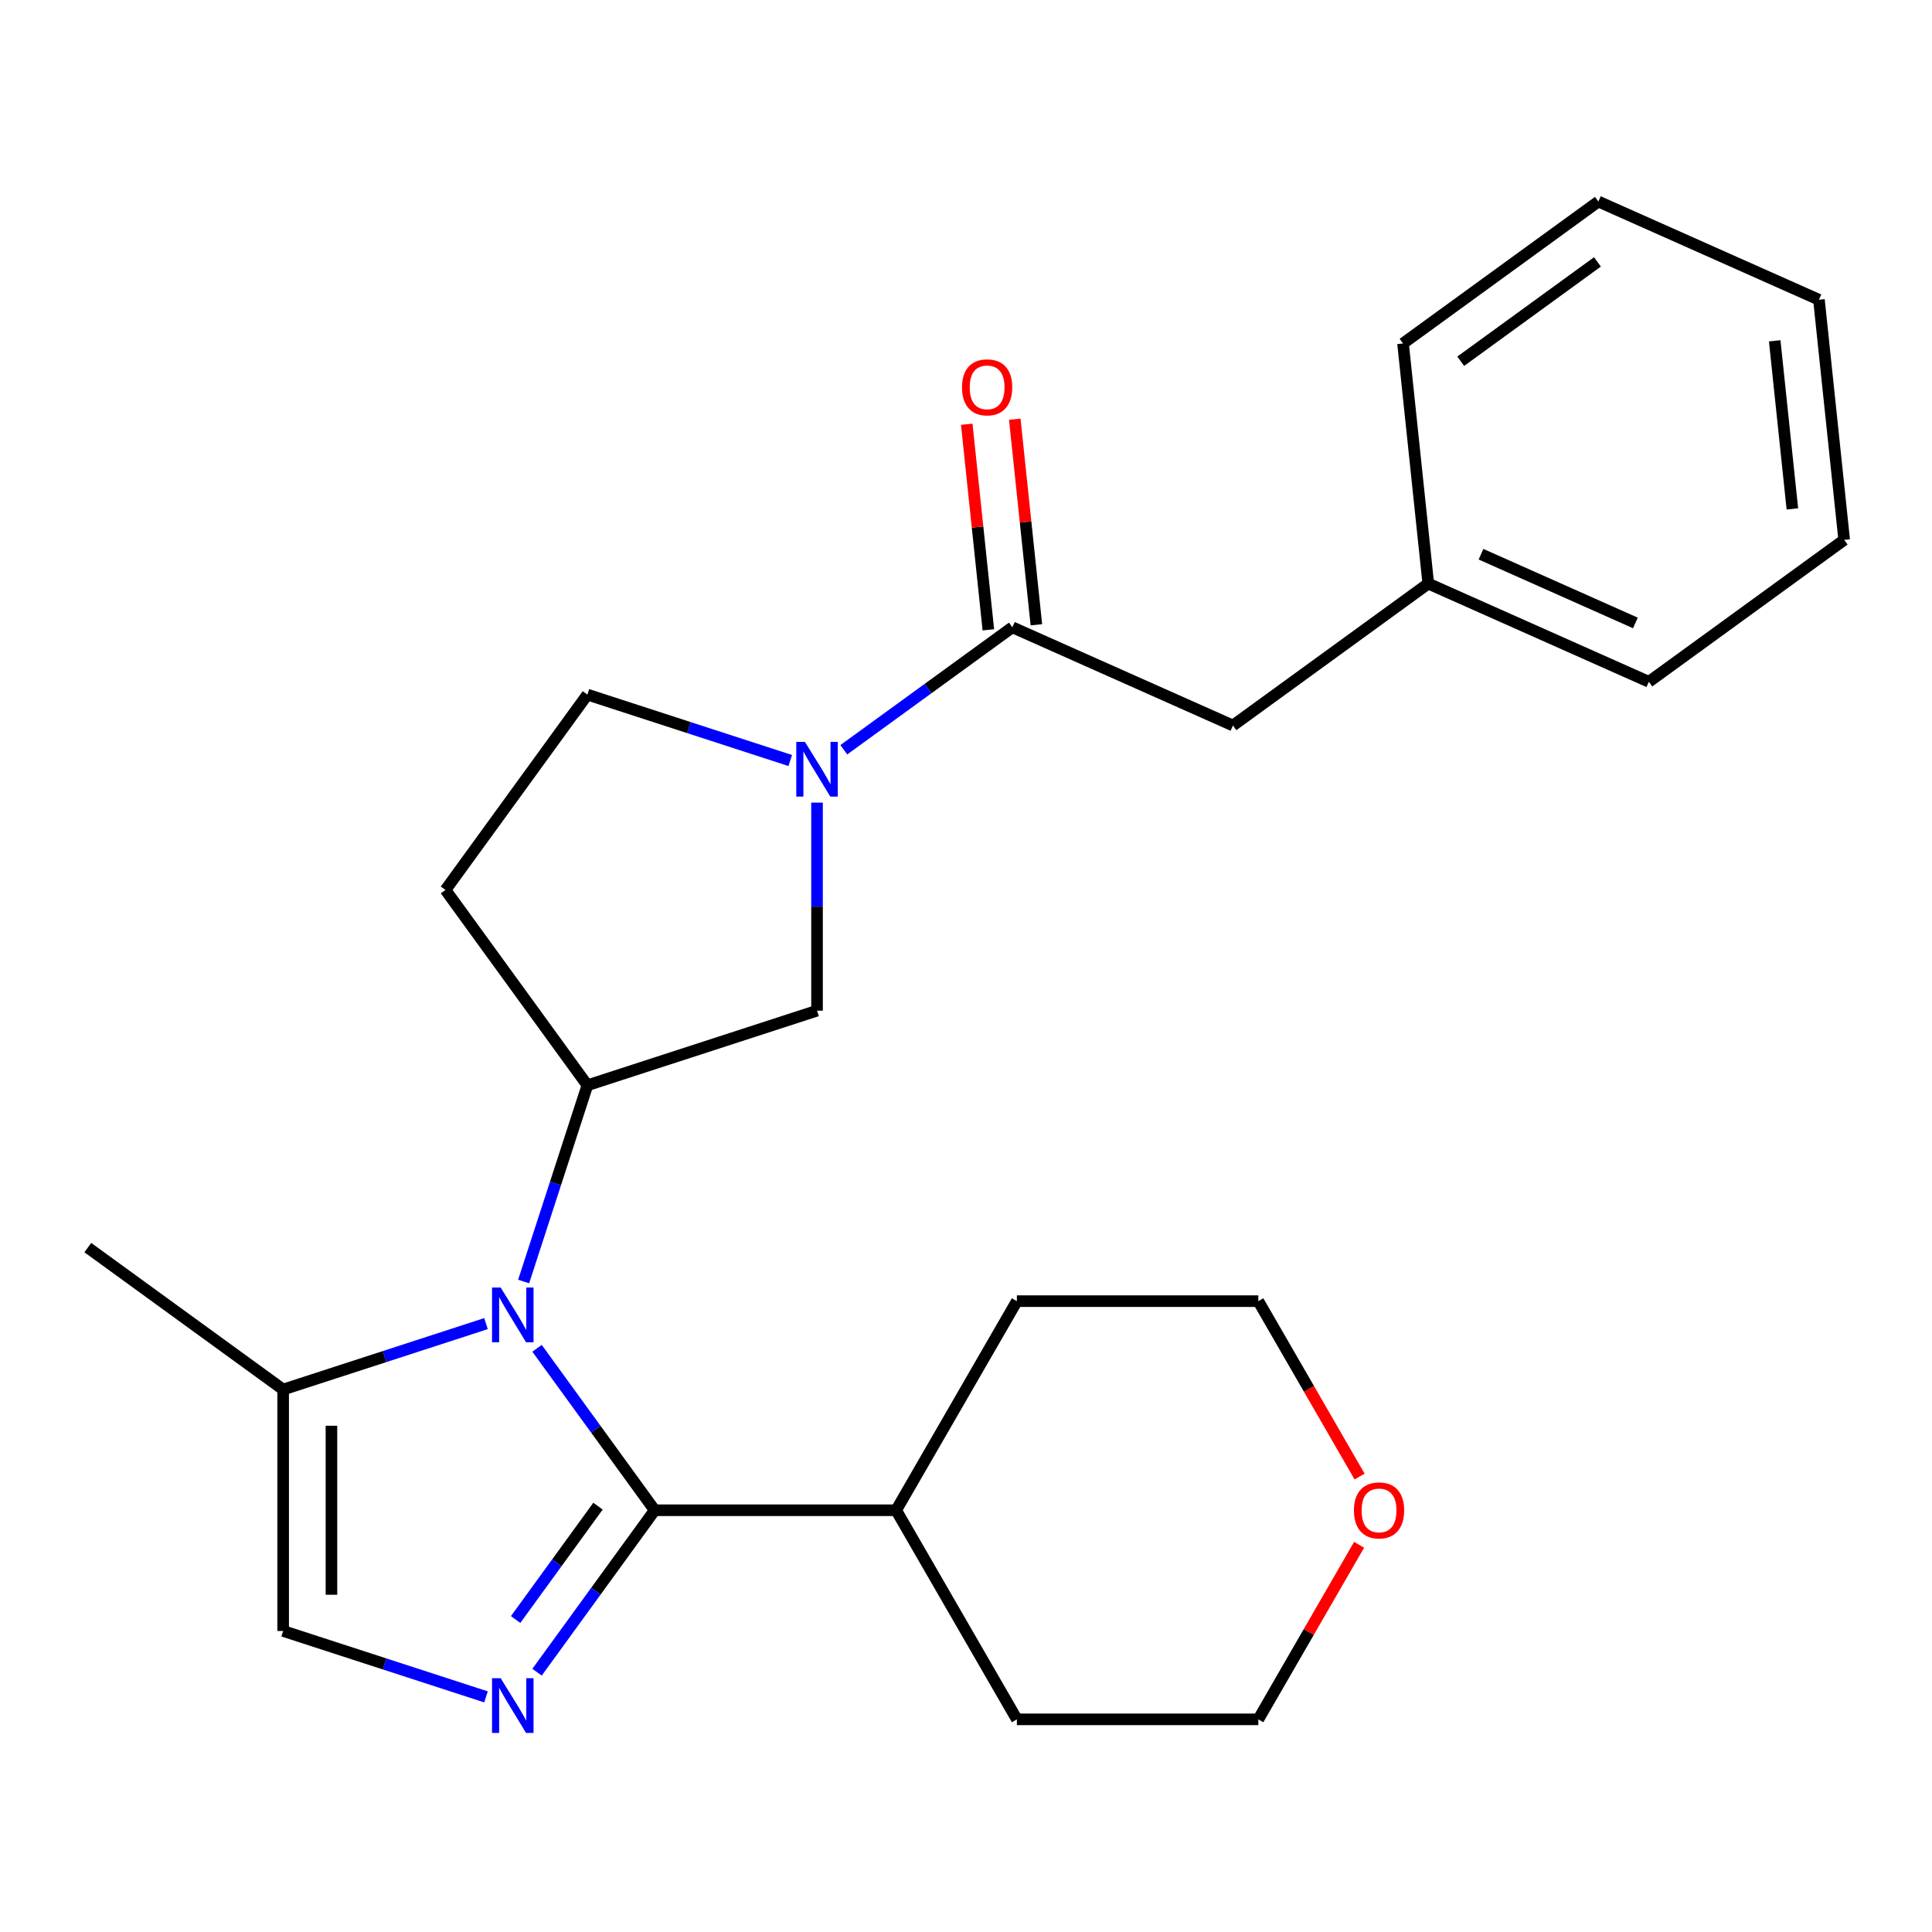 <?xml version='1.0' encoding='iso-8859-1'?>
<svg version='1.1' baseProfile='full'
              xmlns='http://www.w3.org/2000/svg'
                      xmlns:rdkit='http://www.rdkit.org/xml'
                      xmlns:xlink='http://www.w3.org/1999/xlink'
                  xml:space='preserve'
width='1000px' height='1000px' viewBox='0 0 1000 1000'>
<!-- END OF HEADER -->
<rect style='opacity:1.0;fill:#FFFFFF;stroke:none' width='1000' height='1000' x='0' y='0'> </rect>
<path class='bond-0' d='M 277.974,697.882 L 308.424,739.792' style='fill:none;fill-rule:evenodd;stroke:#0000FF;stroke-width:6px;stroke-linecap:butt;stroke-linejoin:miter;stroke-opacity:1' />
<path class='bond-0' d='M 308.424,739.792 L 338.874,781.703' style='fill:none;fill-rule:evenodd;stroke:#000000;stroke-width:6px;stroke-linecap:butt;stroke-linejoin:miter;stroke-opacity:1' />
<path class='bond-3' d='M 271.033,663.313 L 287.534,612.527' style='fill:none;fill-rule:evenodd;stroke:#0000FF;stroke-width:6px;stroke-linecap:butt;stroke-linejoin:miter;stroke-opacity:1' />
<path class='bond-3' d='M 287.534,612.527 L 304.035,561.741' style='fill:none;fill-rule:evenodd;stroke:#000000;stroke-width:6px;stroke-linecap:butt;stroke-linejoin:miter;stroke-opacity:1' />
<path class='bond-5' d='M 251.552,685.102 L 199.056,702.159' style='fill:none;fill-rule:evenodd;stroke:#0000FF;stroke-width:6px;stroke-linecap:butt;stroke-linejoin:miter;stroke-opacity:1' />
<path class='bond-5' d='M 199.056,702.159 L 146.56,719.216' style='fill:none;fill-rule:evenodd;stroke:#000000;stroke-width:6px;stroke-linecap:butt;stroke-linejoin:miter;stroke-opacity:1' />
<path class='bond-1' d='M 338.874,781.703 L 308.424,823.613' style='fill:none;fill-rule:evenodd;stroke:#000000;stroke-width:6px;stroke-linecap:butt;stroke-linejoin:miter;stroke-opacity:1' />
<path class='bond-1' d='M 308.424,823.613 L 277.974,865.524' style='fill:none;fill-rule:evenodd;stroke:#0000FF;stroke-width:6px;stroke-linecap:butt;stroke-linejoin:miter;stroke-opacity:1' />
<path class='bond-1' d='M 309.518,779.584 L 288.203,808.922' style='fill:none;fill-rule:evenodd;stroke:#000000;stroke-width:6px;stroke-linecap:butt;stroke-linejoin:miter;stroke-opacity:1' />
<path class='bond-1' d='M 288.203,808.922 L 266.888,838.259' style='fill:none;fill-rule:evenodd;stroke:#0000FF;stroke-width:6px;stroke-linecap:butt;stroke-linejoin:miter;stroke-opacity:1' />
<path class='bond-11' d='M 338.874,781.703 L 463.847,781.703' style='fill:none;fill-rule:evenodd;stroke:#000000;stroke-width:6px;stroke-linecap:butt;stroke-linejoin:miter;stroke-opacity:1' />
<path class='bond-25' d='M 251.552,878.303 L 199.056,861.246' style='fill:none;fill-rule:evenodd;stroke:#0000FF;stroke-width:6px;stroke-linecap:butt;stroke-linejoin:miter;stroke-opacity:1' />
<path class='bond-25' d='M 199.056,861.246 L 146.56,844.189' style='fill:none;fill-rule:evenodd;stroke:#000000;stroke-width:6px;stroke-linecap:butt;stroke-linejoin:miter;stroke-opacity:1' />
<path class='bond-2' d='M 422.892,415.433 L 422.892,469.277' style='fill:none;fill-rule:evenodd;stroke:#0000FF;stroke-width:6px;stroke-linecap:butt;stroke-linejoin:miter;stroke-opacity:1' />
<path class='bond-2' d='M 422.892,469.277 L 422.892,523.122' style='fill:none;fill-rule:evenodd;stroke:#000000;stroke-width:6px;stroke-linecap:butt;stroke-linejoin:miter;stroke-opacity:1' />
<path class='bond-4' d='M 436.756,388.076 L 480.377,356.384' style='fill:none;fill-rule:evenodd;stroke:#0000FF;stroke-width:6px;stroke-linecap:butt;stroke-linejoin:miter;stroke-opacity:1' />
<path class='bond-4' d='M 480.377,356.384 L 523.997,324.691' style='fill:none;fill-rule:evenodd;stroke:#000000;stroke-width:6px;stroke-linecap:butt;stroke-linejoin:miter;stroke-opacity:1' />
<path class='bond-26' d='M 409.028,393.644 L 356.531,376.587' style='fill:none;fill-rule:evenodd;stroke:#0000FF;stroke-width:6px;stroke-linecap:butt;stroke-linejoin:miter;stroke-opacity:1' />
<path class='bond-26' d='M 356.531,376.587 L 304.035,359.53' style='fill:none;fill-rule:evenodd;stroke:#000000;stroke-width:6px;stroke-linecap:butt;stroke-linejoin:miter;stroke-opacity:1' />
<path class='bond-7' d='M 304.035,561.741 L 422.892,523.122' style='fill:none;fill-rule:evenodd;stroke:#000000;stroke-width:6px;stroke-linecap:butt;stroke-linejoin:miter;stroke-opacity:1' />
<path class='bond-8' d='M 304.035,561.741 L 230.578,460.635' style='fill:none;fill-rule:evenodd;stroke:#000000;stroke-width:6px;stroke-linecap:butt;stroke-linejoin:miter;stroke-opacity:1' />
<path class='bond-10' d='M 523.997,324.691 L 638.166,375.523' style='fill:none;fill-rule:evenodd;stroke:#000000;stroke-width:6px;stroke-linecap:butt;stroke-linejoin:miter;stroke-opacity:1' />
<path class='bond-12' d='M 536.426,323.385 L 530.834,270.183' style='fill:none;fill-rule:evenodd;stroke:#000000;stroke-width:6px;stroke-linecap:butt;stroke-linejoin:miter;stroke-opacity:1' />
<path class='bond-12' d='M 530.834,270.183 L 525.243,216.981' style='fill:none;fill-rule:evenodd;stroke:#FF0000;stroke-width:6px;stroke-linecap:butt;stroke-linejoin:miter;stroke-opacity:1' />
<path class='bond-12' d='M 511.568,325.998 L 505.977,272.796' style='fill:none;fill-rule:evenodd;stroke:#000000;stroke-width:6px;stroke-linecap:butt;stroke-linejoin:miter;stroke-opacity:1' />
<path class='bond-12' d='M 505.977,272.796 L 500.385,219.593' style='fill:none;fill-rule:evenodd;stroke:#FF0000;stroke-width:6px;stroke-linecap:butt;stroke-linejoin:miter;stroke-opacity:1' />
<path class='bond-6' d='M 146.56,719.216 L 146.56,844.189' style='fill:none;fill-rule:evenodd;stroke:#000000;stroke-width:6px;stroke-linecap:butt;stroke-linejoin:miter;stroke-opacity:1' />
<path class='bond-6' d='M 171.555,737.962 L 171.555,825.443' style='fill:none;fill-rule:evenodd;stroke:#000000;stroke-width:6px;stroke-linecap:butt;stroke-linejoin:miter;stroke-opacity:1' />
<path class='bond-15' d='M 146.56,719.216 L 45.455,645.759' style='fill:none;fill-rule:evenodd;stroke:#000000;stroke-width:6px;stroke-linecap:butt;stroke-linejoin:miter;stroke-opacity:1' />
<path class='bond-9' d='M 230.578,460.635 L 304.035,359.53' style='fill:none;fill-rule:evenodd;stroke:#000000;stroke-width:6px;stroke-linecap:butt;stroke-linejoin:miter;stroke-opacity:1' />
<path class='bond-14' d='M 638.166,375.523 L 739.271,302.065' style='fill:none;fill-rule:evenodd;stroke:#000000;stroke-width:6px;stroke-linecap:butt;stroke-linejoin:miter;stroke-opacity:1' />
<path class='bond-18' d='M 463.847,781.703 L 526.334,673.473' style='fill:none;fill-rule:evenodd;stroke:#000000;stroke-width:6px;stroke-linecap:butt;stroke-linejoin:miter;stroke-opacity:1' />
<path class='bond-19' d='M 463.847,781.703 L 526.334,889.933' style='fill:none;fill-rule:evenodd;stroke:#000000;stroke-width:6px;stroke-linecap:butt;stroke-linejoin:miter;stroke-opacity:1' />
<path class='bond-13' d='M 703.468,799.587 L 677.387,844.76' style='fill:none;fill-rule:evenodd;stroke:#FF0000;stroke-width:6px;stroke-linecap:butt;stroke-linejoin:miter;stroke-opacity:1' />
<path class='bond-13' d='M 677.387,844.76 L 651.307,889.933' style='fill:none;fill-rule:evenodd;stroke:#000000;stroke-width:6px;stroke-linecap:butt;stroke-linejoin:miter;stroke-opacity:1' />
<path class='bond-27' d='M 703.722,764.258 L 677.514,718.866' style='fill:none;fill-rule:evenodd;stroke:#FF0000;stroke-width:6px;stroke-linecap:butt;stroke-linejoin:miter;stroke-opacity:1' />
<path class='bond-27' d='M 677.514,718.866 L 651.307,673.473' style='fill:none;fill-rule:evenodd;stroke:#000000;stroke-width:6px;stroke-linecap:butt;stroke-linejoin:miter;stroke-opacity:1' />
<path class='bond-20' d='M 739.271,302.065 L 853.44,352.896' style='fill:none;fill-rule:evenodd;stroke:#000000;stroke-width:6px;stroke-linecap:butt;stroke-linejoin:miter;stroke-opacity:1' />
<path class='bond-20' d='M 766.563,286.856 L 846.481,322.438' style='fill:none;fill-rule:evenodd;stroke:#000000;stroke-width:6px;stroke-linecap:butt;stroke-linejoin:miter;stroke-opacity:1' />
<path class='bond-21' d='M 739.271,302.065 L 726.208,177.777' style='fill:none;fill-rule:evenodd;stroke:#000000;stroke-width:6px;stroke-linecap:butt;stroke-linejoin:miter;stroke-opacity:1' />
<path class='bond-16' d='M 651.307,673.473 L 526.334,673.473' style='fill:none;fill-rule:evenodd;stroke:#000000;stroke-width:6px;stroke-linecap:butt;stroke-linejoin:miter;stroke-opacity:1' />
<path class='bond-17' d='M 651.307,889.933 L 526.334,889.933' style='fill:none;fill-rule:evenodd;stroke:#000000;stroke-width:6px;stroke-linecap:butt;stroke-linejoin:miter;stroke-opacity:1' />
<path class='bond-23' d='M 853.44,352.896 L 954.545,279.439' style='fill:none;fill-rule:evenodd;stroke:#000000;stroke-width:6px;stroke-linecap:butt;stroke-linejoin:miter;stroke-opacity:1' />
<path class='bond-22' d='M 726.208,177.777 L 827.314,104.319' style='fill:none;fill-rule:evenodd;stroke:#000000;stroke-width:6px;stroke-linecap:butt;stroke-linejoin:miter;stroke-opacity:1' />
<path class='bond-22' d='M 756.065,186.979 L 826.839,135.559' style='fill:none;fill-rule:evenodd;stroke:#000000;stroke-width:6px;stroke-linecap:butt;stroke-linejoin:miter;stroke-opacity:1' />
<path class='bond-24' d='M 827.314,104.319 L 941.482,155.15' style='fill:none;fill-rule:evenodd;stroke:#000000;stroke-width:6px;stroke-linecap:butt;stroke-linejoin:miter;stroke-opacity:1' />
<path class='bond-28' d='M 954.545,279.439 L 941.482,155.15' style='fill:none;fill-rule:evenodd;stroke:#000000;stroke-width:6px;stroke-linecap:butt;stroke-linejoin:miter;stroke-opacity:1' />
<path class='bond-28' d='M 927.728,263.408 L 918.584,176.406' style='fill:none;fill-rule:evenodd;stroke:#000000;stroke-width:6px;stroke-linecap:butt;stroke-linejoin:miter;stroke-opacity:1' />
<path  class='atom-0' d='M 259.157 666.437
L 268.437 681.437
Q 269.357 682.917, 270.837 685.597
Q 272.317 688.277, 272.397 688.437
L 272.397 666.437
L 276.157 666.437
L 276.157 694.757
L 272.277 694.757
L 262.317 678.357
Q 261.157 676.437, 259.917 674.237
Q 258.717 672.037, 258.357 671.357
L 258.357 694.757
L 254.677 694.757
L 254.677 666.437
L 259.157 666.437
' fill='#0000FF'/>
<path  class='atom-2' d='M 259.157 868.648
L 268.437 883.648
Q 269.357 885.128, 270.837 887.808
Q 272.317 890.488, 272.397 890.648
L 272.397 868.648
L 276.157 868.648
L 276.157 896.968
L 272.277 896.968
L 262.317 880.568
Q 261.157 878.648, 259.917 876.448
Q 258.717 874.248, 258.357 873.568
L 258.357 896.968
L 254.677 896.968
L 254.677 868.648
L 259.157 868.648
' fill='#0000FF'/>
<path  class='atom-3' d='M 416.632 383.989
L 425.912 398.989
Q 426.832 400.469, 428.312 403.149
Q 429.792 405.829, 429.872 405.989
L 429.872 383.989
L 433.632 383.989
L 433.632 412.309
L 429.752 412.309
L 419.792 395.909
Q 418.632 393.989, 417.392 391.789
Q 416.192 389.589, 415.832 388.909
L 415.832 412.309
L 412.152 412.309
L 412.152 383.989
L 416.632 383.989
' fill='#0000FF'/>
<path  class='atom-13' d='M 497.934 200.483
Q 497.934 193.683, 501.294 189.883
Q 504.654 186.083, 510.934 186.083
Q 517.214 186.083, 520.574 189.883
Q 523.934 193.683, 523.934 200.483
Q 523.934 207.363, 520.534 211.283
Q 517.134 215.163, 510.934 215.163
Q 504.694 215.163, 501.294 211.283
Q 497.934 207.403, 497.934 200.483
M 510.934 211.963
Q 515.254 211.963, 517.574 209.083
Q 519.934 206.163, 519.934 200.483
Q 519.934 194.923, 517.574 192.123
Q 515.254 189.283, 510.934 189.283
Q 506.614 189.283, 504.254 192.083
Q 501.934 194.883, 501.934 200.483
Q 501.934 206.203, 504.254 209.083
Q 506.614 211.963, 510.934 211.963
' fill='#FF0000'/>
<path  class='atom-14' d='M 700.793 781.783
Q 700.793 774.983, 704.153 771.183
Q 707.513 767.383, 713.793 767.383
Q 720.073 767.383, 723.433 771.183
Q 726.793 774.983, 726.793 781.783
Q 726.793 788.663, 723.393 792.583
Q 719.993 796.463, 713.793 796.463
Q 707.553 796.463, 704.153 792.583
Q 700.793 788.703, 700.793 781.783
M 713.793 793.263
Q 718.113 793.263, 720.433 790.383
Q 722.793 787.463, 722.793 781.783
Q 722.793 776.223, 720.433 773.423
Q 718.113 770.583, 713.793 770.583
Q 709.473 770.583, 707.113 773.383
Q 704.793 776.183, 704.793 781.783
Q 704.793 787.503, 707.113 790.383
Q 709.473 793.263, 713.793 793.263
' fill='#FF0000'/>
</svg>
